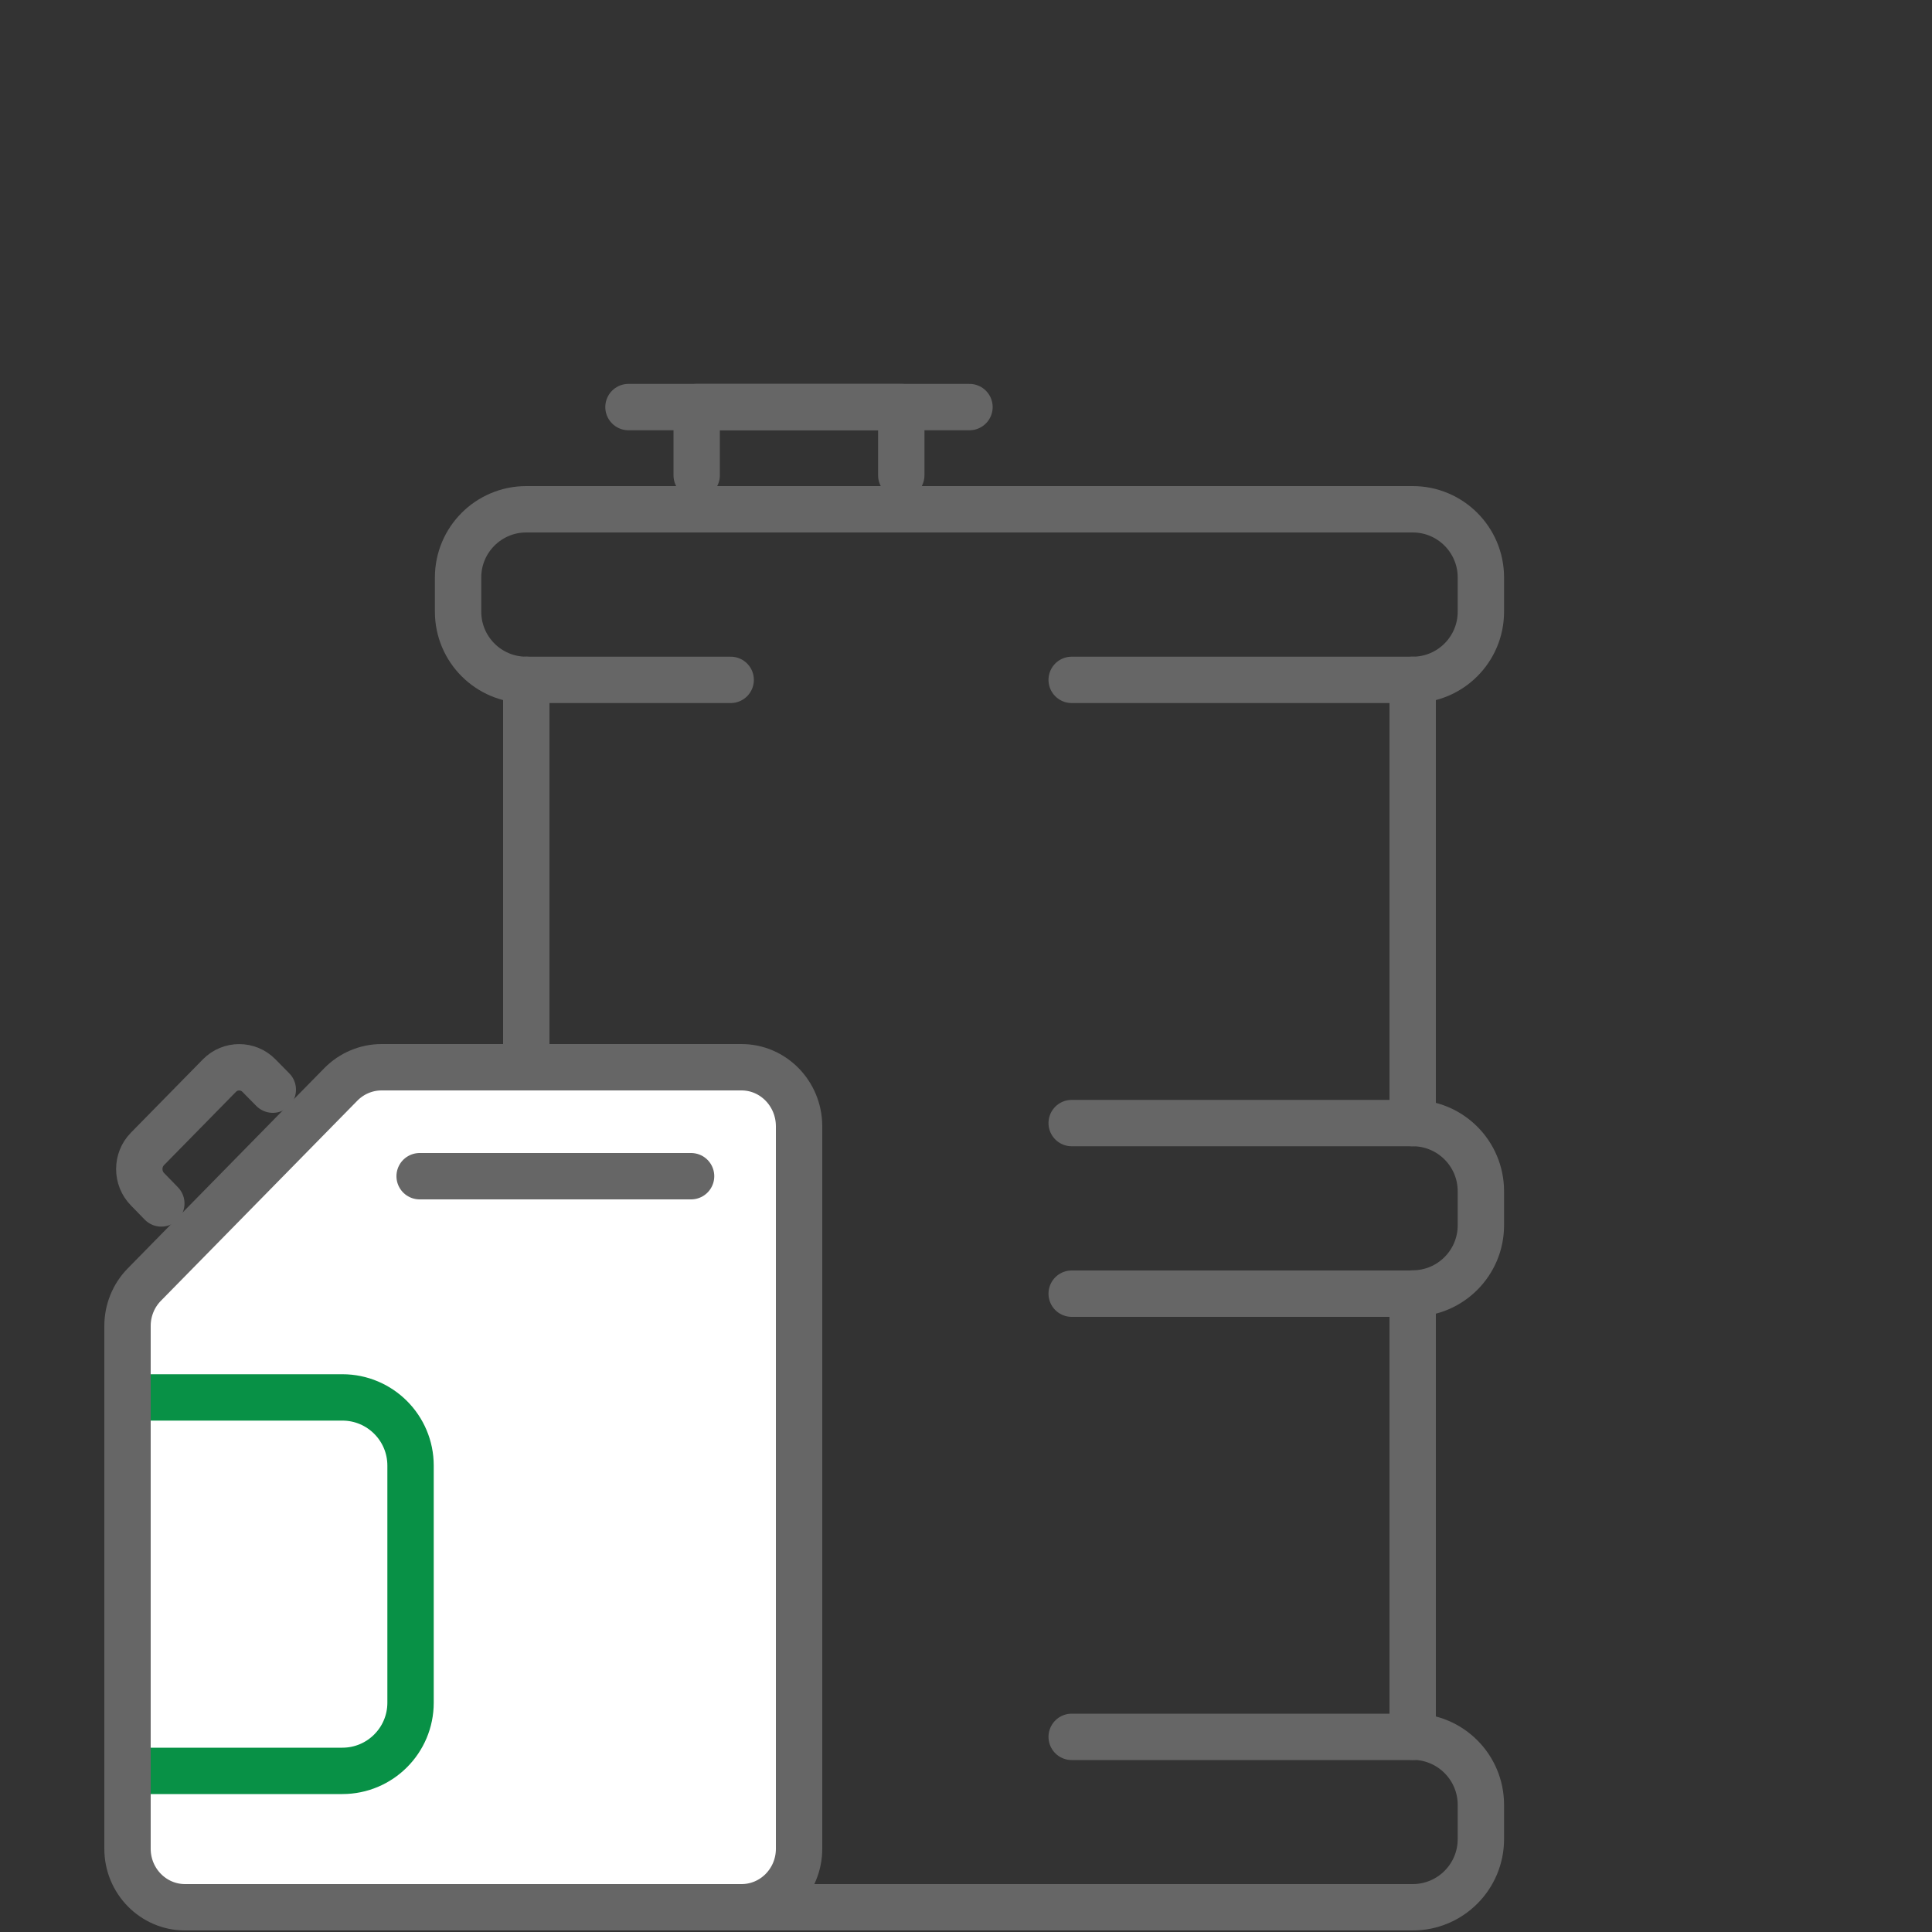 <?xml version="1.0" encoding="utf-8"?>
<!-- Generator: Adobe Illustrator 27.9.0, SVG Export Plug-In . SVG Version: 6.00 Build 0)  -->
<svg version="1.1" id="Laag_1" xmlns="http://www.w3.org/2000/svg" xmlns:xlink="http://www.w3.org/1999/xlink" x="0px" y="0px"
	 viewBox="0 0 1000 1000" style="enable-background:new 0 0 1000 1000;" xml:space="preserve">
<rect x="0" y="0" width="1000" height="1000" fill="#333333" stroke="none"/>
<style type="text/css">
	.st0{fill:none;stroke:#666666;stroke-width:24;stroke-linecap:round;stroke-linejoin:round;}
	.st1{fill-rule:evenodd;clip-rule:evenodd;fill:#FFFFFF;}
	.st2{fill:none;stroke:#089146;stroke-width:24;stroke-linecap:round;stroke-linejoin:round;}
</style>
<g id="Group-33" transform="translate(486, 1749)">
	<polyline id="Stroke-1_1_" class="st0" points="-19.5,-1503 -19.5,-1538.3 -125.4,-1538.3 -125.4,-1503 	"/>
	<line id="Stroke-3_1_" class="st0" x1="-160.7" y1="-1538.3" x2="15.8" y2="-1538.3"/>
	<path id="Stroke-5_1_" class="st0" d="M280.5-1432.4v-17.7c0-19.5-15.8-35.3-35.3-35.3h-458.8c-19.5,0-35.3,15.8-35.3,35.3v17.7
		c0,19.5,15.8,35.3,35.3,35.3v229.4c-19.5,0-35.3,15.8-35.3,35.3v17.6c0,19.5,15.8,35.3,35.3,35.3v229.4
		c-19.5,0-35.3,15.8-35.3,35.3v17.7c0,19.5,15.8,35.3,35.3,35.3h458.8c19.5,0,35.3-15.8,35.3-35.3v-17.7c0-19.5-15.8-35.3-35.3-35.3
		v-229.4c19.5,0,35.3-15.8,35.3-35.3v-17.6c0-19.5-15.8-35.3-35.3-35.3v-229.4C264.7-1397.1,280.5-1412.9,280.5-1432.4z"/>
	<line id="Stroke-7_1_" class="st0" x1="245.2" y1="-850" x2="68.7" y2="-850"/>
	<line id="Stroke-9_1_" class="st0" x1="-213.6" y1="-850" x2="-107.8" y2="-850"/>
	<line id="Stroke-11_1_" class="st0" x1="245.2" y1="-1079.4" x2="68.7" y2="-1079.4"/>
	<line id="Stroke-13_1_" class="st0" x1="-213.6" y1="-1079.4" x2="-107.8" y2="-1079.4"/>
	<line id="Stroke-15_1_" class="st0" x1="245.2" y1="-1167.7" x2="68.7" y2="-1167.7"/>
	<line id="Stroke-17" class="st0" x1="-213.6" y1="-1167.7" x2="-107.8" y2="-1167.7"/>
	<line id="Stroke-19" class="st0" x1="245.2" y1="-1397.1" x2="68.7" y2="-1397.1"/>
	<line id="Stroke-21" class="st0" x1="-213.6" y1="-1397.1" x2="-107.8" y2="-1397.1"/>
	<path id="Fill-23" class="st1" d="M-102.2-1196.6h-186.3c-7.9,0-15.5,3.2-21.1,8.9l-101.7,103.6c-5.6,5.7-8.7,13.4-8.7,21.4v270.6
		c0,16.7,13.3,30.3,29.8,30.3h288c16.5,0,29.8-13.6,29.8-30.3v-374.1C-72.5-1183-85.8-1196.6-102.2-1196.6"/>
	<path id="Stroke-25" class="st0" d="M-402.5-1126.1l-7.2-7.4c-5.6-5.7-5.6-15.1,0-20.8l37.3-38c5.6-5.7,14.8-5.7,20.4,0l7.2,7.3"/>
	<line id="Stroke-27" class="st0" x1="-128.3" y1="-1140.2" x2="-268.8" y2="-1140.2"/>
	<path id="Stroke-29" class="st2" d="M-420-832.4h111.2c19.5,0,35.3-15.8,35.3-35.3v-122.7c0-19.5-15.8-35.3-35.3-35.3H-420"/>
	<path id="Stroke-31" class="st0" d="M-102.2-1196.6h-186.3c-7.9,0-15.5,3.2-21.1,8.9l-101.7,103.6c-5.6,5.7-8.7,13.4-8.7,21.4
		v270.6c0,16.7,13.3,30.3,29.8,30.3h288c16.5,0,29.8-13.6,29.8-30.3v-374.1C-72.5-1183-85.8-1196.6-102.2-1196.6z"/>
</g>
</svg>
